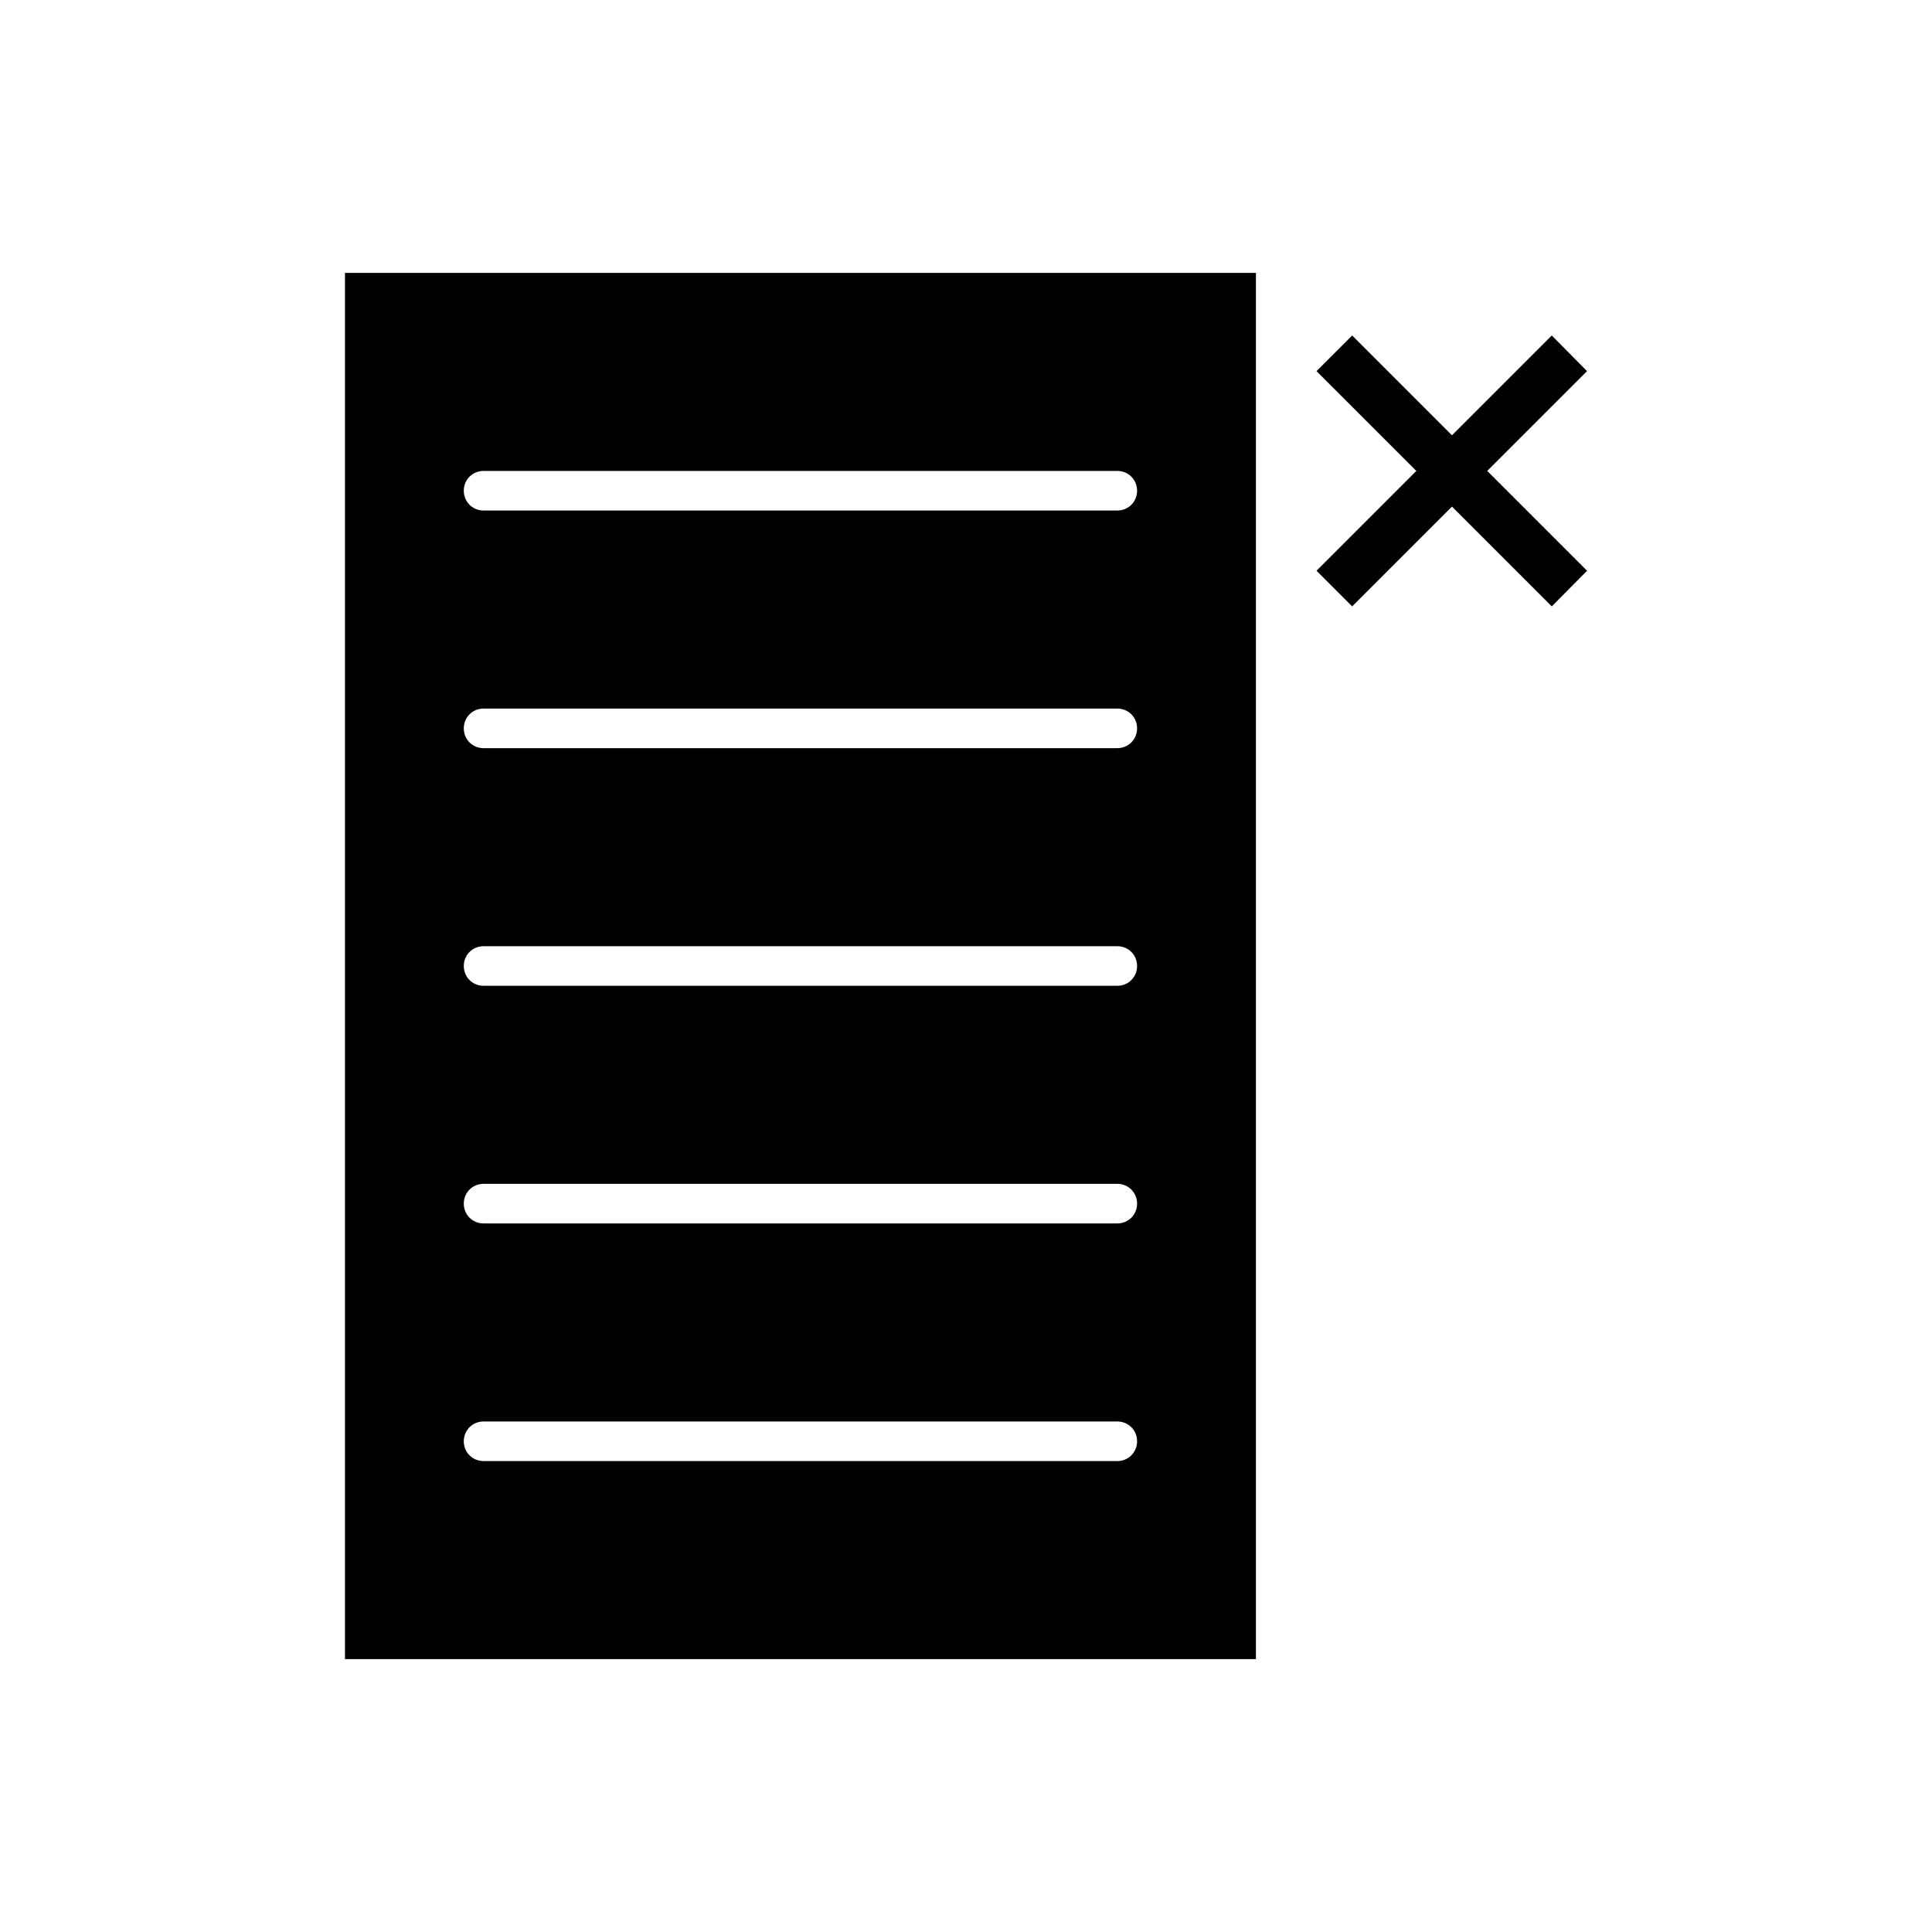 <?xml version="1.0" encoding="UTF-8"?>
<!-- Uploaded to: ICON Repo, www.iconrepo.com, Generator: ICON Repo Mixer Tools -->
<svg fill="#000000" width="800px" height="800px" version="1.1" viewBox="144 144 512 512" xmlns="http://www.w3.org/2000/svg">
 <g>
  <path d="m235.42 583.68h241.41v-367.36h-241.41zm36.734-314.88h167.94c2.938 0 5.246 2.309 5.246 5.246s-2.309 5.246-5.246 5.246h-167.94c-2.938 0-5.246-2.309-5.246-5.246s2.309-5.246 5.246-5.246zm0 62.977h167.94c2.938 0 5.246 2.309 5.246 5.246s-2.309 5.246-5.246 5.246h-167.94c-2.938 0-5.246-2.309-5.246-5.246s2.309-5.246 5.246-5.246zm0 62.977h167.94c2.938 0 5.246 2.309 5.246 5.246s-2.309 5.246-5.246 5.246h-167.94c-2.938 0-5.246-2.309-5.246-5.246s2.309-5.246 5.246-5.246zm0 62.977h167.94c2.938 0 5.246 2.309 5.246 5.246s-2.309 5.246-5.246 5.246h-167.94c-2.938 0-5.246-2.309-5.246-5.246s2.309-5.246 5.246-5.246zm0 62.977h167.94c2.938 0 5.246 2.309 5.246 5.246s-2.309 5.246-5.246 5.246h-167.94c-2.938 0-5.246-2.309-5.246-5.246s2.309-5.246 5.246-5.246z"/>
  <path d="m502.34 304.7 26.449-26.449 26.449 26.449 9.344-9.445-26.453-26.453 26.453-26.449-9.344-9.445-26.449 26.449-26.449-26.449-9.449 9.445 26.453 26.449-26.453 26.453z"/>
 </g>
</svg>